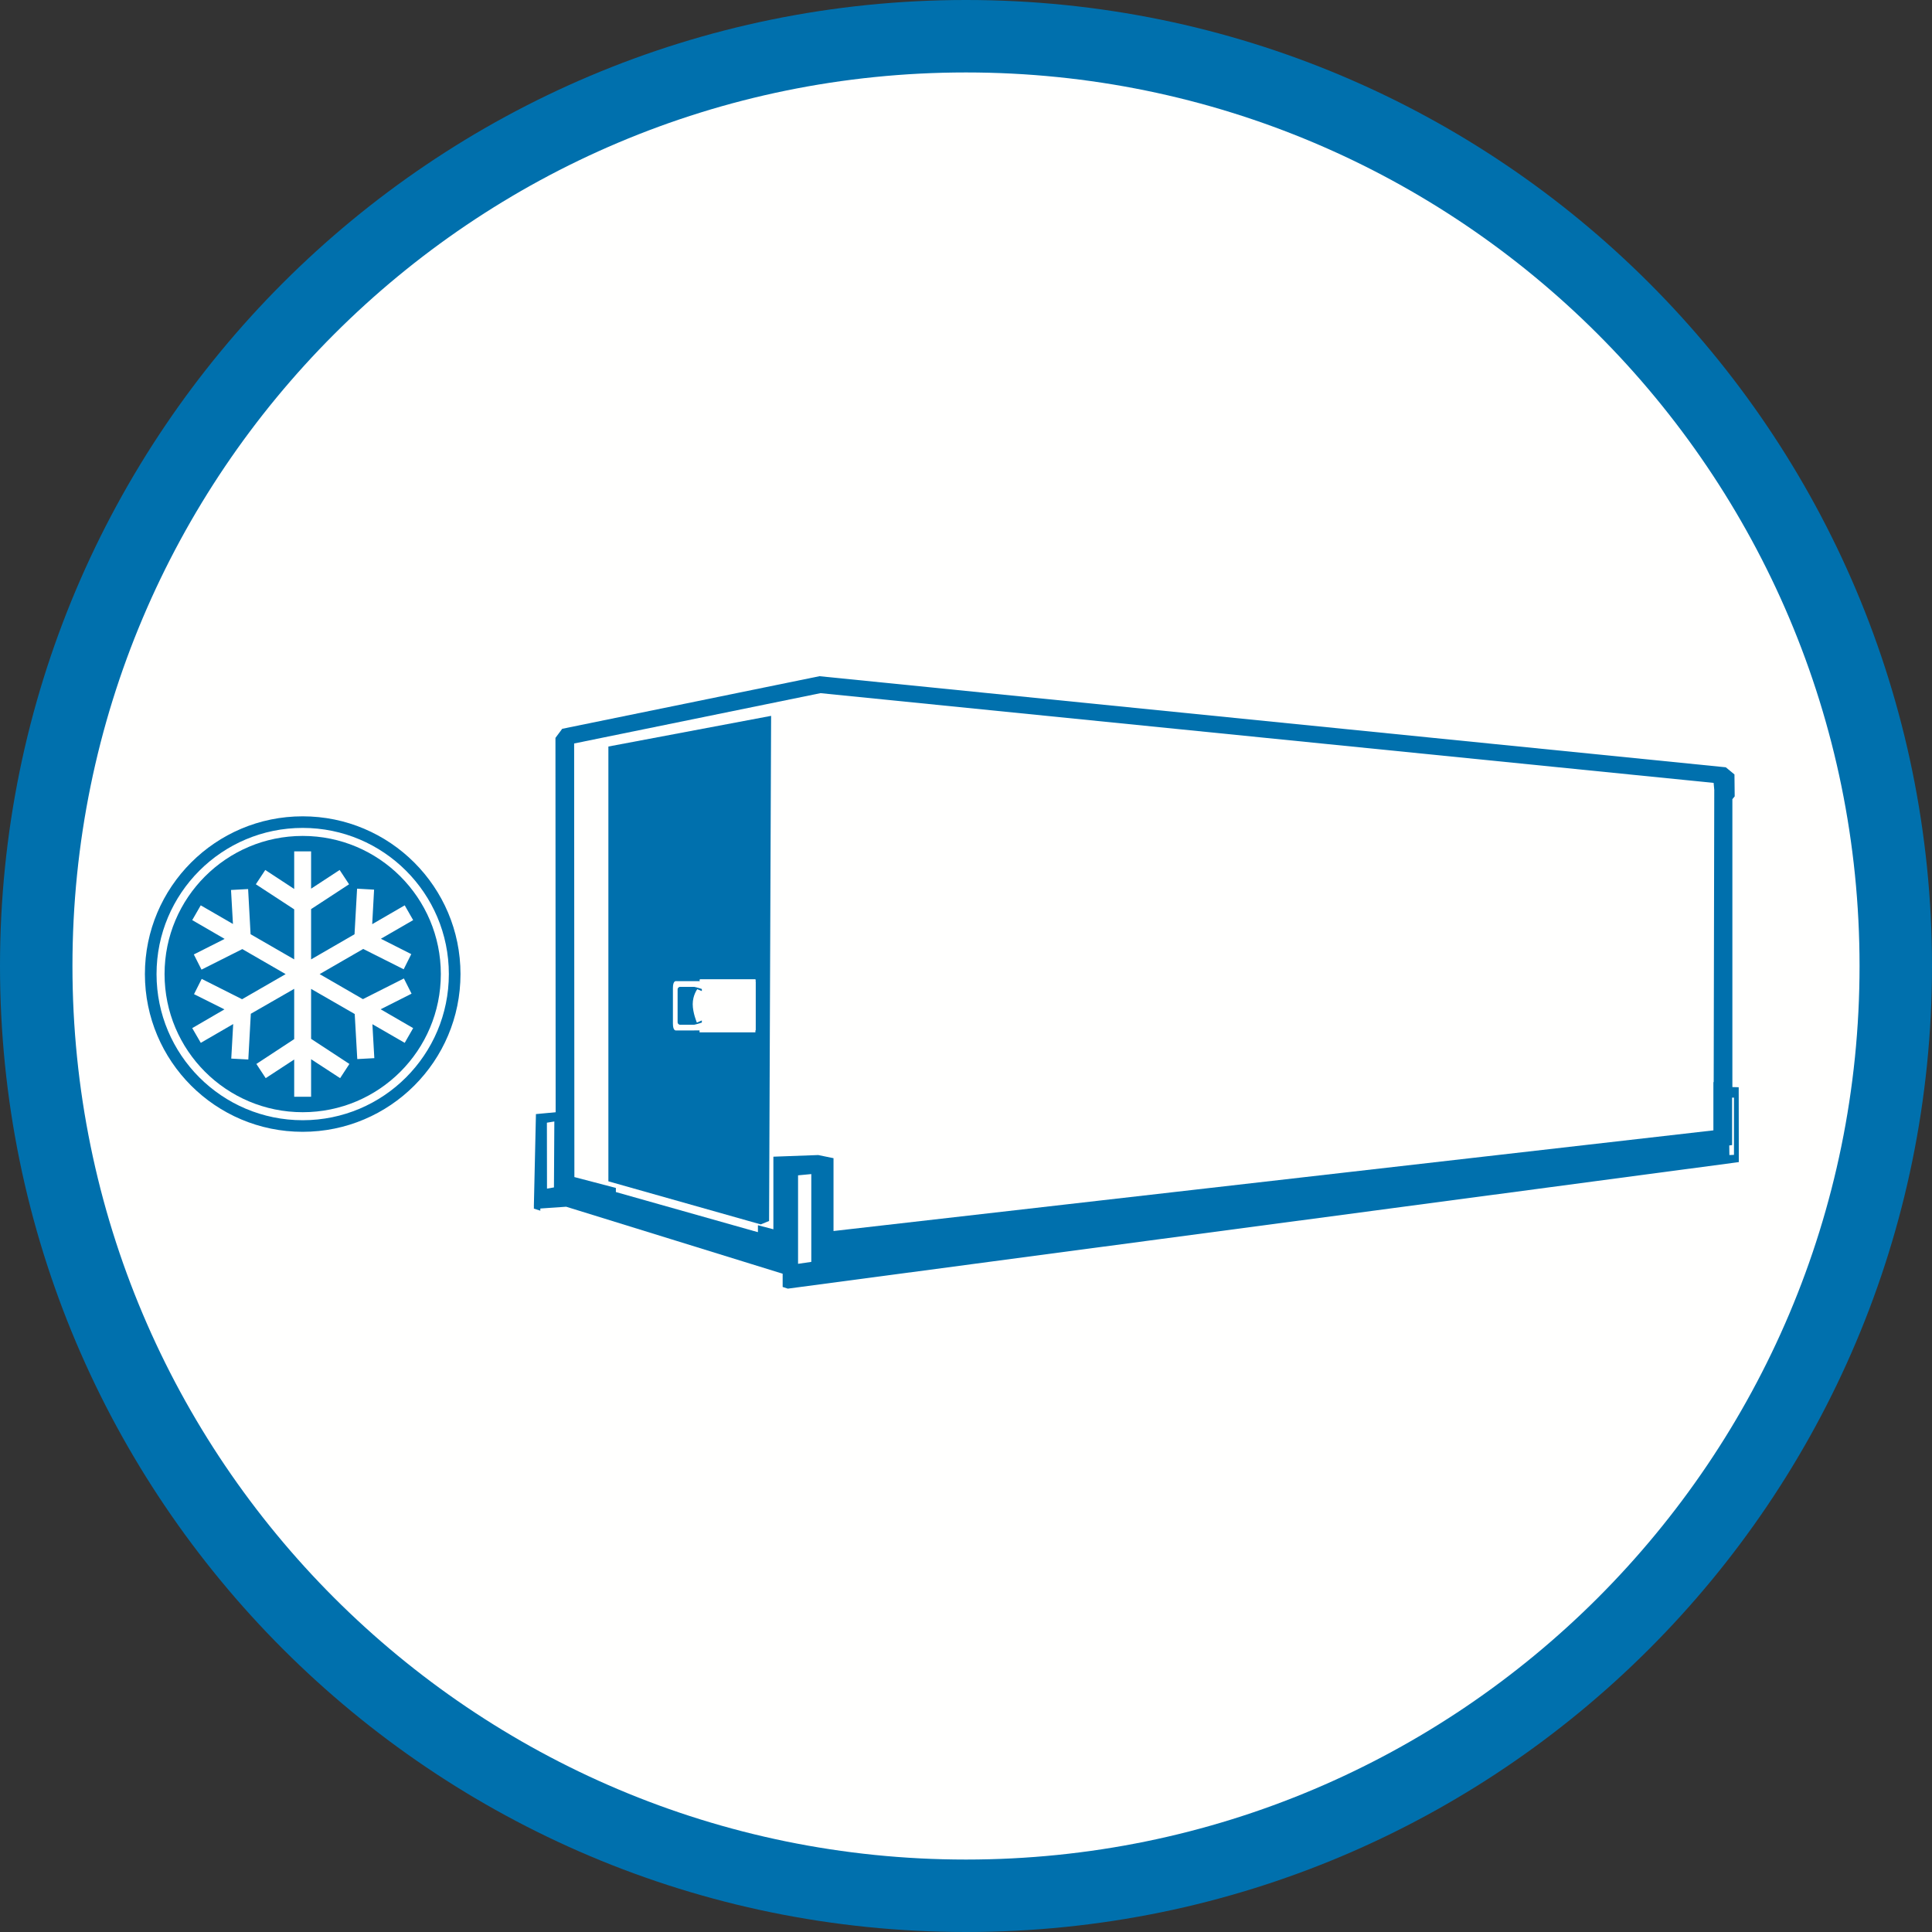 <?xml version="1.0" encoding="UTF-8"?>
<svg width="40px" height="40px" viewBox="0 0 40 40" version="1.1" xmlns="http://www.w3.org/2000/svg" xmlns:xlink="http://www.w3.org/1999/xlink">
    <rect x="0" y="0" width="40" height="40" fill="#333333" stroke="none"/>
    <title>icons/koel-vriescellen/koelen</title>
    <g id="icons/koel-vriescellen/koelen" stroke="none" stroke-width="1" fill="none" fill-rule="evenodd">
        <path d="M20,-7.10542736e-15 C8.954,-7.10542736e-15 0,8.954 0,20 C0,31.046 8.954,40 20,40 C31.046,40 40,31.046 40,20 C40,8.954 31.046,-7.10542736e-15 20,-7.10542736e-15" id="Fill-1" fill="#0070AD"></path>
        <path d="M20,38.5 C9.783,38.5 1.5,30.217 1.5,20 C1.5,9.783 9.783,1.5 20,1.5 C30.217,1.5 38.5,9.783 38.5,20 C38.5,30.217 30.217,38.5 20,38.5" id="Fill-3" fill="#FFFFFE"></path>
        <g id="Koelen" transform="translate(3, 14)">
            <polygon id="Fill-1" fill="#FFFFFE" points="32.717 2.11 32.646 2.052 31.976 1.984 31.476 1.934 28.744 1.66 27.057 1.49 23.915 1.174 21.959 0.978 17.581 0.538 14.611 0.239 14.329 0.211 13.977 0.175 8.758 1.242 8.693 1.329 8.698 9.046 8.698 10.5 9.557 10.725 9.557 10.806 12.713 11.698 12.885 11.628 12.885 11.598 13.206 11.682 13.206 10.114 13.923 10.088 14.064 10.117 14.064 11.684 14.074 11.683 14.611 11.621 17.581 11.282 21.959 10.781 25.645 10.359 28.744 10.004 31.476 9.692 32.451 9.58 32.667 9.555 32.667 8.486 32.673 8.481 32.673 2.488 32.722 2.43"></polygon>
            <path d="M9.751,10.68 L12.692,11.511 L12.692,11.367 L13.012,11.451 L13.012,9.948 L13.941,9.914 L14.257,9.979 L14.257,11.487 L32.474,9.403 L32.474,8.406 L32.48,8.402 L32.492,2.354 L32.479,2.209 L13.988,0.351 L8.887,1.393 L8.892,10.37 L9.751,10.595 L9.751,10.68 Z M13.4,11.913 L12.945,11.794 L12.725,11.884 L9.364,10.933 L9.364,10.855 L8.505,10.63 L8.5,1.277 L8.64,1.089 L13.966,0 L32.731,1.886 L32.91,2.034 L32.915,2.488 L32.867,2.546 L32.867,8.56 L32.861,8.565 L32.861,9.708 L13.87,11.881 L13.87,10.263 L13.4,10.28 L13.4,11.913 Z" id="Fill-2" fill="#0070AD"></path>
            <path d="M32.9,9.91 L32.805,9.914 L32.79,8.725 L32.9,8.725 L32.9,9.91 Z M13.797,12.126 L13.523,12.166 L13.523,10.334 L13.797,10.308 L13.797,12.126 Z M8.469,10.584 L8.325,10.609 L8.323,9.244 L8.477,9.219 L8.469,10.584 Z M32.998,8.51 L32.673,8.502 L32.667,9.555 L14.064,11.684 L14.064,10.077 L13.941,10.05 L13.204,10.077 L13.204,11.656 L8.716,10.462 L8.716,9.091 L8.722,9.09 L8.716,9.053 L8.716,9.008 L8.096,9.066 L8.053,10.978 L8.054,10.978 L8.053,11.023 L8.187,11.066 L8.187,11.021 L8.722,10.984 L13.204,12.371 L13.204,12.645 L13.204,12.645 L13.311,12.68 L13.311,12.68 L33,10.06 L32.998,8.51 Z" id="Fill-3" fill="#0070AD"></path>
            <polygon id="Fill-4" fill="#0070AD" points="9.596 1.456 9.596 1.614 9.596 10.208 9.596 10.458 12.751 11.35 12.923 11.279 12.965 0.821"></polygon>
            <g id="Group-11" transform="translate(0, 2.901)">
                <path d="M11.531,3.575 L11.531,3.618 L11.436,3.579 C11.436,3.579 11.342,3.705 11.342,3.888 C11.342,4.07 11.428,4.271 11.428,4.271 L11.531,4.226 L11.531,4.27 C11.456,4.297 11.374,4.315 11.374,4.315 L11.374,4.315 L11.071,4.315 C11.071,4.315 11.029,4.304 11.029,4.261 L11.029,3.971 L11.029,3.875 L11.029,3.584 C11.029,3.542 11.071,3.531 11.071,3.531 L11.374,3.531 C11.374,3.531 11.456,3.548 11.531,3.575 L11.531,3.575 Z M10.996,3.413 C10.996,3.413 10.932,3.397 10.932,3.554 L10.932,3.845 L10.932,4.001 L10.932,4.291 C10.932,4.449 10.996,4.433 10.996,4.433 L11.374,4.433 L11.374,4.432 L11.486,4.432 C11.485,4.432 11.483,4.434 11.483,4.437 L11.483,4.469 C11.483,4.471 11.485,4.473 11.486,4.473 L12.637,4.473 C12.638,4.473 12.64,4.471 12.64,4.469 L12.64,4.437 C12.64,4.434 12.638,4.432 12.637,4.432 L12.647,4.432 L12.647,3.413 L12.638,3.413 C12.643,3.41 12.647,3.402 12.647,3.394 C12.647,3.383 12.641,3.373 12.633,3.373 L11.498,3.373 C11.49,3.373 11.483,3.383 11.483,3.394 C11.483,3.402 11.487,3.41 11.492,3.413 L11.374,3.413 L10.996,3.413 Z" id="Fill-5" fill="#FFFFFE"></path>
                <path d="M4.71,4.304 L4.75,5.007 L4.397,5.026 L4.344,4.093 L3.441,3.573 L3.441,4.607 L4.234,5.127 L4.042,5.421 L3.441,5.029 L3.441,5.806 L3.091,5.806 L3.091,5.035 L2.501,5.421 L2.308,5.127 L3.091,4.613 L3.091,3.572 L2.193,4.088 L2.141,5.035 L1.788,5.016 L1.828,4.301 L1.157,4.69 L0.98,4.385 L1.647,3.997 L1.017,3.682 L1.176,3.366 L2.012,3.787 L2.914,3.267 L2.017,2.749 L1.172,3.174 L1.013,2.86 L1.651,2.538 L0.98,2.149 L1.156,1.843 L1.823,2.229 L1.783,1.525 L2.137,1.506 L2.188,2.441 L3.091,2.962 L3.091,1.926 L2.297,1.407 L2.492,1.111 L3.091,1.504 L3.091,0.726 L3.441,0.726 L3.441,1.498 L4.032,1.111 L4.227,1.407 L3.441,1.921 L3.441,2.962 L4.34,2.442 L4.393,1.498 L4.745,1.518 L4.706,2.233 L5.379,1.843 L5.554,2.149 L4.886,2.535 L5.515,2.853 L5.358,3.167 L4.52,2.746 L3.618,3.267 L4.514,3.785 L5.362,3.357 L5.521,3.672 L4.881,3.995 L5.554,4.385 L5.379,4.69 L4.71,4.304 Z M3.267,0.406 C1.687,0.406 0.407,1.687 0.407,3.266 C0.407,4.846 1.687,6.126 3.267,6.126 C4.846,6.126 6.127,4.846 6.127,3.266 C6.127,1.687 4.846,0.406 3.267,0.406 L3.267,0.406 Z" id="Fill-7" fill="#0070AD"></path>
                <path d="M3.267,6.292 C1.595,6.292 0.241,4.937 0.241,3.266 C0.241,1.595 1.595,0.24 3.267,0.24 C4.938,0.24 6.293,1.595 6.293,3.266 C6.293,4.937 4.938,6.292 3.267,6.292 M3.266,0 C1.463,0 -1.50342888e-15,1.463 -1.50342888e-15,3.266 C-1.50342888e-15,5.07 1.463,6.532 3.266,6.532 C5.071,6.532 6.534,5.07 6.534,3.266 C6.534,1.463 5.071,0 3.266,0" id="Fill-9" fill="#0070AD"></path>
            </g>
        </g>
    </g>
</svg>